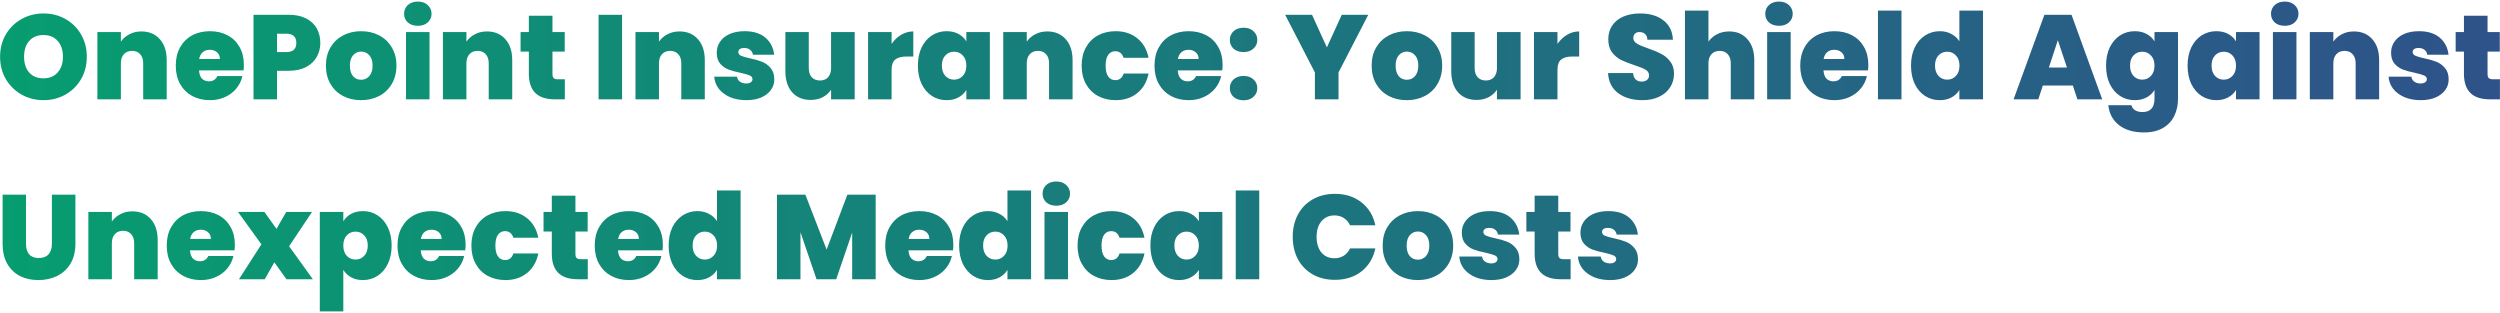 <svg width="1334" height="167" viewBox="0 0 1334 167" fill="none" xmlns="http://www.w3.org/2000/svg">
<path d="M23.216 53.448C18.992 53.448 15.109 52.467 11.568 50.504C8.027 48.499 5.211 45.747 3.12 42.248C1.072 38.707 0.048 34.717 0.048 30.28C0.048 25.843 1.072 21.875 3.12 18.376C5.211 14.835 8.027 12.083 11.568 10.12C15.109 8.157 18.992 7.176 23.216 7.176C27.483 7.176 31.365 8.157 34.864 10.12C38.405 12.083 41.2 14.835 43.248 18.376C45.296 21.875 46.32 25.843 46.32 30.28C46.32 34.717 45.296 38.707 43.248 42.248C41.2 45.747 38.405 48.499 34.864 50.504C31.323 52.467 27.44 53.448 23.216 53.448ZM23.216 41.8C26.416 41.8 28.933 40.755 30.768 38.664C32.645 36.573 33.584 33.779 33.584 30.28C33.584 26.696 32.645 23.88 30.768 21.832C28.933 19.741 26.416 18.696 23.216 18.696C19.973 18.696 17.435 19.741 15.6 21.832C13.765 23.88 12.848 26.696 12.848 30.28C12.848 33.821 13.765 36.637 15.6 38.728C17.435 40.776 19.973 41.8 23.216 41.8ZM75.447 16.776C79.586 16.776 82.871 18.163 85.303 20.936C87.735 23.667 88.951 27.379 88.951 32.072V53H76.407V33.736C76.407 31.688 75.874 30.088 74.807 28.936C73.74 27.741 72.311 27.144 70.519 27.144C68.642 27.144 67.17 27.741 66.103 28.936C65.036 30.088 64.503 31.688 64.503 33.736V53H51.959V17.096H64.503V22.216C65.612 20.595 67.106 19.293 68.983 18.312C70.86 17.288 73.015 16.776 75.447 16.776ZM130.138 34.632C130.138 35.613 130.074 36.595 129.946 37.576H106.202C106.33 39.539 106.863 41.011 107.802 41.992C108.783 42.931 110.021 43.4 111.514 43.4C113.605 43.4 115.098 42.461 115.994 40.584H129.37C128.815 43.059 127.727 45.277 126.106 47.24C124.527 49.16 122.522 50.675 120.09 51.784C117.658 52.893 114.97 53.448 112.026 53.448C108.485 53.448 105.327 52.701 102.554 51.208C99.823 49.715 97.669 47.581 96.09 44.808C94.554 42.035 93.786 38.771 93.786 35.016C93.786 31.261 94.554 28.019 96.09 25.288C97.626 22.515 99.759 20.381 102.49 18.888C105.263 17.395 108.442 16.648 112.026 16.648C115.567 16.648 118.703 17.373 121.434 18.824C124.165 20.275 126.298 22.365 127.834 25.096C129.37 27.784 130.138 30.963 130.138 34.632ZM117.338 31.496C117.338 29.96 116.826 28.765 115.802 27.912C114.778 27.016 113.498 26.568 111.962 26.568C110.426 26.568 109.167 26.995 108.186 27.848C107.205 28.659 106.565 29.875 106.266 31.496H117.338ZM170.92 22.92C170.92 25.651 170.28 28.147 169 30.408C167.762 32.627 165.864 34.419 163.304 35.784C160.786 37.107 157.693 37.768 154.024 37.768H147.816V53H135.272V7.88H154.024C157.65 7.88 160.722 8.52 163.24 9.8C165.8 11.08 167.72 12.851 169 15.112C170.28 17.373 170.92 19.976 170.92 22.92ZM152.808 27.784C156.349 27.784 158.12 26.163 158.12 22.92C158.12 19.635 156.349 17.992 152.808 17.992H147.816V27.784H152.808ZM192.663 53.448C189.079 53.448 185.858 52.701 182.999 51.208C180.183 49.715 177.964 47.581 176.343 44.808C174.722 42.035 173.911 38.771 173.911 35.016C173.911 31.304 174.722 28.061 176.343 25.288C178.007 22.515 180.247 20.381 183.063 18.888C185.922 17.395 189.143 16.648 192.727 16.648C196.311 16.648 199.511 17.395 202.327 18.888C205.186 20.381 207.426 22.515 209.047 25.288C210.711 28.061 211.543 31.304 211.543 35.016C211.543 38.728 210.711 41.992 209.047 44.808C207.426 47.581 205.186 49.715 202.327 51.208C199.468 52.701 196.247 53.448 192.663 53.448ZM192.663 42.568C194.412 42.568 195.863 41.928 197.015 40.648C198.21 39.325 198.807 37.448 198.807 35.016C198.807 32.584 198.21 30.728 197.015 29.448C195.863 28.168 194.434 27.528 192.727 27.528C191.02 27.528 189.591 28.168 188.439 29.448C187.287 30.728 186.711 32.584 186.711 35.016C186.711 37.491 187.266 39.368 188.375 40.648C189.484 41.928 190.914 42.568 192.663 42.568ZM222.983 13.768C220.764 13.768 218.972 13.171 217.607 11.976C216.284 10.739 215.623 9.203 215.623 7.368C215.623 5.491 216.284 3.933 217.607 2.696C218.972 1.459 220.764 0.84 222.983 0.84C225.159 0.84 226.908 1.459 228.231 2.696C229.596 3.933 230.279 5.491 230.279 7.368C230.279 9.203 229.596 10.739 228.231 11.976C226.908 13.171 225.159 13.768 222.983 13.768ZM229.191 17.096V53H216.647V17.096H229.191ZM259.822 16.776C263.961 16.776 267.246 18.163 269.678 20.936C272.11 23.667 273.326 27.379 273.326 32.072V53H260.782V33.736C260.782 31.688 260.249 30.088 259.182 28.936C258.115 27.741 256.686 27.144 254.894 27.144C253.017 27.144 251.545 27.741 250.478 28.936C249.411 30.088 248.878 31.688 248.878 33.736V53H236.334V17.096H248.878V22.216C249.987 20.595 251.481 19.293 253.358 18.312C255.235 17.288 257.39 16.776 259.822 16.776ZM301.393 42.312V53H295.953C286.78 53 282.193 48.456 282.193 39.368V27.528H277.777V17.096H282.193V8.392H294.801V17.096H301.329V27.528H294.801V39.56C294.801 40.541 295.014 41.245 295.441 41.672C295.91 42.099 296.678 42.312 297.745 42.312H301.393ZM331.941 7.88V53H319.397V7.88H331.941ZM362.572 16.776C366.711 16.776 369.996 18.163 372.428 20.936C374.86 23.667 376.076 27.379 376.076 32.072V53H363.532V33.736C363.532 31.688 362.999 30.088 361.932 28.936C360.865 27.741 359.436 27.144 357.644 27.144C355.767 27.144 354.295 27.741 353.228 28.936C352.161 30.088 351.628 31.688 351.628 33.736V53H339.084V17.096H351.628V22.216C352.737 20.595 354.231 19.293 356.108 18.312C357.985 17.288 360.14 16.776 362.572 16.776ZM398.255 53.448C395.012 53.448 392.111 52.915 389.551 51.848C387.034 50.739 385.028 49.245 383.535 47.368C382.084 45.448 381.274 43.293 381.103 40.904H393.263C393.434 42.056 393.967 42.952 394.863 43.592C395.759 44.232 396.868 44.552 398.191 44.552C399.215 44.552 400.026 44.339 400.623 43.912C401.22 43.485 401.519 42.931 401.519 42.248C401.519 41.352 401.028 40.691 400.047 40.264C399.066 39.837 397.444 39.368 395.183 38.856C392.623 38.344 390.49 37.768 388.783 37.128C387.076 36.488 385.583 35.443 384.303 33.992C383.066 32.541 382.447 30.579 382.447 28.104C382.447 25.971 383.023 24.051 384.175 22.344C385.327 20.595 387.012 19.208 389.231 18.184C391.492 17.16 394.202 16.648 397.359 16.648C402.052 16.648 405.743 17.8 408.431 20.104C411.119 22.408 412.676 25.437 413.103 29.192H401.775C401.562 28.04 401.05 27.165 400.239 26.568C399.471 25.928 398.426 25.608 397.103 25.608C396.079 25.608 395.29 25.8 394.735 26.184C394.223 26.568 393.967 27.101 393.967 27.784C393.967 28.637 394.458 29.299 395.439 29.768C396.42 30.195 397.999 30.643 400.175 31.112C402.778 31.667 404.932 32.285 406.639 32.968C408.388 33.651 409.903 34.76 411.183 36.296C412.506 37.789 413.167 39.837 413.167 42.44C413.167 44.531 412.548 46.408 411.311 48.072C410.116 49.736 408.388 51.059 406.127 52.04C403.908 52.979 401.284 53.448 398.255 53.448ZM456.07 17.096V53H443.462V47.88C442.395 49.501 440.923 50.824 439.046 51.848C437.169 52.829 435.014 53.32 432.582 53.32C428.401 53.32 425.094 51.955 422.662 49.224C420.273 46.451 419.078 42.696 419.078 37.96V17.096H431.558V36.36C431.558 38.408 432.091 40.029 433.158 41.224C434.267 42.376 435.718 42.952 437.51 42.952C439.345 42.952 440.795 42.376 441.862 41.224C442.929 40.029 443.462 38.408 443.462 36.36V17.096H456.07ZM475.753 23.432C477.161 21.384 478.868 19.763 480.873 18.568C482.878 17.373 485.033 16.776 487.337 16.776V30.152H483.817C481.086 30.152 479.06 30.685 477.737 31.752C476.414 32.819 475.753 34.675 475.753 37.32V53H463.209V17.096H475.753V23.432ZM489.786 35.016C489.786 31.304 490.447 28.061 491.77 25.288C493.135 22.515 494.97 20.381 497.274 18.888C499.621 17.395 502.223 16.648 505.082 16.648C507.557 16.648 509.69 17.139 511.482 18.12C513.274 19.101 514.661 20.424 515.642 22.088V17.096H528.186V53H515.642V48.008C514.661 49.672 513.253 50.995 511.418 51.976C509.626 52.957 507.514 53.448 505.082 53.448C502.223 53.448 499.621 52.701 497.274 51.208C494.97 49.715 493.135 47.581 491.77 44.808C490.447 41.992 489.786 38.728 489.786 35.016ZM515.642 35.016C515.642 32.712 515.002 30.899 513.722 29.576C512.485 28.253 510.949 27.592 509.114 27.592C507.237 27.592 505.679 28.253 504.442 29.576C503.205 30.856 502.586 32.669 502.586 35.016C502.586 37.32 503.205 39.155 504.442 40.52C505.679 41.843 507.237 42.504 509.114 42.504C510.949 42.504 512.485 41.843 513.722 40.52C515.002 39.197 515.642 37.363 515.642 35.016ZM558.822 16.776C562.961 16.776 566.246 18.163 568.678 20.936C571.11 23.667 572.326 27.379 572.326 32.072V53H559.782V33.736C559.782 31.688 559.249 30.088 558.182 28.936C557.115 27.741 555.686 27.144 553.894 27.144C552.017 27.144 550.545 27.741 549.478 28.936C548.411 30.088 547.878 31.688 547.878 33.736V53H535.334V17.096H547.878V22.216C548.987 20.595 550.481 19.293 552.358 18.312C554.235 17.288 556.39 16.776 558.822 16.776ZM577.161 35.016C577.161 31.304 577.929 28.061 579.465 25.288C581.001 22.515 583.134 20.381 585.865 18.888C588.638 17.395 591.796 16.648 595.337 16.648C599.902 16.648 603.742 17.907 606.857 20.424C609.972 22.899 611.977 26.376 612.873 30.856H599.561C598.793 28.509 597.3 27.336 595.081 27.336C593.502 27.336 592.244 27.997 591.305 29.32C590.409 30.6 589.961 32.499 589.961 35.016C589.961 37.533 590.409 39.453 591.305 40.776C592.244 42.099 593.502 42.76 595.081 42.76C597.342 42.76 598.836 41.587 599.561 39.24H612.873C611.977 43.677 609.972 47.155 606.857 49.672C603.742 52.189 599.902 53.448 595.337 53.448C591.796 53.448 588.638 52.701 585.865 51.208C583.134 49.715 581.001 47.581 579.465 44.808C577.929 42.035 577.161 38.771 577.161 35.016ZM652.388 34.632C652.388 35.613 652.324 36.595 652.196 37.576H628.452C628.58 39.539 629.113 41.011 630.052 41.992C631.033 42.931 632.271 43.4 633.764 43.4C635.855 43.4 637.348 42.461 638.244 40.584H651.62C651.065 43.059 649.977 45.277 648.356 47.24C646.777 49.16 644.772 50.675 642.34 51.784C639.908 52.893 637.22 53.448 634.276 53.448C630.735 53.448 627.577 52.701 624.804 51.208C622.073 49.715 619.919 47.581 618.34 44.808C616.804 42.035 616.036 38.771 616.036 35.016C616.036 31.261 616.804 28.019 618.34 25.288C619.876 22.515 622.009 20.381 624.74 18.888C627.513 17.395 630.692 16.648 634.276 16.648C637.817 16.648 640.953 17.373 643.684 18.824C646.415 20.275 648.548 22.365 650.084 25.096C651.62 27.784 652.388 30.963 652.388 34.632ZM639.588 31.496C639.588 29.96 639.076 28.765 638.052 27.912C637.028 27.016 635.748 26.568 634.212 26.568C632.676 26.568 631.417 26.995 630.436 27.848C629.455 28.659 628.815 29.875 628.516 31.496H639.588ZM663.602 53.512C661.383 53.512 659.591 52.915 658.226 51.72C656.903 50.483 656.242 48.925 656.242 47.048C656.242 45.171 656.903 43.613 658.226 42.376C659.591 41.139 661.383 40.52 663.602 40.52C665.778 40.52 667.527 41.139 668.85 42.376C670.215 43.613 670.898 45.171 670.898 47.048C670.898 48.883 670.215 50.419 668.85 51.656C667.527 52.893 665.778 53.512 663.602 53.512ZM663.602 27.784C661.383 27.784 659.591 27.187 658.226 25.992C656.903 24.755 656.242 23.197 656.242 21.32C656.242 19.443 656.903 17.885 658.226 16.648C659.591 15.411 661.383 14.792 663.602 14.792C665.778 14.792 667.527 15.411 668.85 16.648C670.215 17.885 670.898 19.443 670.898 21.32C670.898 23.155 670.215 24.691 668.85 25.928C667.527 27.165 665.778 27.784 663.602 27.784ZM730.108 7.88L714.236 38.664V53H701.628V38.664L685.756 7.88H700.092L708.028 25.288L715.964 7.88H730.108ZM750.663 53.448C747.079 53.448 743.858 52.701 740.999 51.208C738.183 49.715 735.964 47.581 734.343 44.808C732.722 42.035 731.911 38.771 731.911 35.016C731.911 31.304 732.722 28.061 734.343 25.288C736.007 22.515 738.247 20.381 741.063 18.888C743.922 17.395 747.143 16.648 750.727 16.648C754.311 16.648 757.511 17.395 760.327 18.888C763.186 20.381 765.426 22.515 767.047 25.288C768.711 28.061 769.543 31.304 769.543 35.016C769.543 38.728 768.711 41.992 767.047 44.808C765.426 47.581 763.186 49.715 760.327 51.208C757.468 52.701 754.247 53.448 750.663 53.448ZM750.663 42.568C752.412 42.568 753.863 41.928 755.015 40.648C756.21 39.325 756.807 37.448 756.807 35.016C756.807 32.584 756.21 30.728 755.015 29.448C753.863 28.168 752.434 27.528 750.727 27.528C749.02 27.528 747.591 28.168 746.439 29.448C745.287 30.728 744.711 32.584 744.711 35.016C744.711 37.491 745.266 39.368 746.375 40.648C747.484 41.928 748.914 42.568 750.663 42.568ZM811.383 17.096V53H798.775V47.88C797.708 49.501 796.236 50.824 794.359 51.848C792.481 52.829 790.327 53.32 787.895 53.32C783.713 53.32 780.407 51.955 777.975 49.224C775.585 46.451 774.391 42.696 774.391 37.96V17.096H786.871V36.36C786.871 38.408 787.404 40.029 788.471 41.224C789.58 42.376 791.031 42.952 792.823 42.952C794.657 42.952 796.108 42.376 797.175 41.224C798.241 40.029 798.775 38.408 798.775 36.36V17.096H811.383ZM831.066 23.432C832.474 21.384 834.18 19.763 836.186 18.568C838.191 17.373 840.346 16.776 842.65 16.776V30.152H839.13C836.399 30.152 834.372 30.685 833.05 31.752C831.727 32.819 831.066 34.675 831.066 37.32V53H818.522V17.096H831.066V23.432ZM876.421 53.448C871.173 53.448 866.863 52.211 863.493 49.736C860.122 47.219 858.309 43.635 858.053 38.984H871.429C871.557 40.563 872.026 41.715 872.837 42.44C873.647 43.165 874.693 43.528 875.973 43.528C877.125 43.528 878.063 43.251 878.789 42.696C879.557 42.099 879.941 41.288 879.941 40.264C879.941 38.941 879.322 37.917 878.085 37.192C876.847 36.467 874.842 35.656 872.069 34.76C869.125 33.779 866.735 32.84 864.901 31.944C863.109 31.005 861.53 29.661 860.165 27.912C858.842 26.12 858.181 23.795 858.181 20.936C858.181 18.035 858.906 15.56 860.357 13.512C861.807 11.421 863.813 9.843 866.373 8.776C868.933 7.709 871.834 7.176 875.077 7.176C880.325 7.176 884.506 8.413 887.621 10.888C890.778 13.32 892.463 16.755 892.677 21.192H879.045C879.002 19.827 878.575 18.803 877.765 18.12C876.997 17.437 875.994 17.096 874.757 17.096C873.818 17.096 873.05 17.373 872.453 17.928C871.855 18.483 871.557 19.272 871.557 20.296C871.557 21.149 871.877 21.896 872.517 22.536C873.199 23.133 874.031 23.667 875.013 24.136C875.994 24.563 877.445 25.117 879.365 25.8C882.223 26.781 884.57 27.763 886.405 28.744C888.282 29.683 889.882 31.027 891.205 32.776C892.57 34.483 893.253 36.659 893.253 39.304C893.253 41.992 892.57 44.403 891.205 46.536C889.882 48.669 887.941 50.355 885.381 51.592C882.863 52.829 879.877 53.448 876.421 53.448ZM922.7 16.776C926.796 16.776 930.039 18.163 932.428 20.936C934.86 23.667 936.076 27.379 936.076 32.072V53H923.532V33.736C923.532 31.688 922.999 30.088 921.932 28.936C920.865 27.741 919.436 27.144 917.644 27.144C915.767 27.144 914.295 27.741 913.228 28.936C912.161 30.088 911.628 31.688 911.628 33.736V53H899.084V5.64H911.628V22.216C912.737 20.595 914.231 19.293 916.108 18.312C918.028 17.288 920.225 16.776 922.7 16.776ZM949.295 13.768C947.076 13.768 945.284 13.171 943.919 11.976C942.596 10.739 941.935 9.203 941.935 7.368C941.935 5.491 942.596 3.933 943.919 2.696C945.284 1.459 947.076 0.84 949.295 0.84C951.471 0.84 953.22 1.459 954.543 2.696C955.908 3.933 956.591 5.491 956.591 7.368C956.591 9.203 955.908 10.739 954.543 11.976C953.22 13.171 951.471 13.768 949.295 13.768ZM955.503 17.096V53H942.959V17.096H955.503ZM996.951 34.632C996.951 35.613 996.887 36.595 996.759 37.576H973.015C973.143 39.539 973.676 41.011 974.615 41.992C975.596 42.931 976.833 43.4 978.327 43.4C980.417 43.4 981.911 42.461 982.807 40.584H996.183C995.628 43.059 994.54 45.277 992.919 47.24C991.34 49.16 989.335 50.675 986.903 51.784C984.471 52.893 981.783 53.448 978.839 53.448C975.297 53.448 972.14 52.701 969.367 51.208C966.636 49.715 964.481 47.581 962.903 44.808C961.367 42.035 960.599 38.771 960.599 35.016C960.599 31.261 961.367 28.019 962.903 25.288C964.439 22.515 966.572 20.381 969.303 18.888C972.076 17.395 975.255 16.648 978.839 16.648C982.38 16.648 985.516 17.373 988.247 18.824C990.977 20.275 993.111 22.365 994.647 25.096C996.183 27.784 996.951 30.963 996.951 34.632ZM984.151 31.496C984.151 29.96 983.639 28.765 982.615 27.912C981.591 27.016 980.311 26.568 978.775 26.568C977.239 26.568 975.98 26.995 974.999 27.848C974.017 28.659 973.377 29.875 973.079 31.496H984.151ZM1014.63 5.64V53H1002.08V5.64H1014.63ZM1019.72 35.016C1019.72 31.304 1020.38 28.061 1021.71 25.288C1023.07 22.515 1024.93 20.381 1027.28 18.888C1029.62 17.395 1032.22 16.648 1035.08 16.648C1037.39 16.648 1039.44 17.139 1041.23 18.12C1043.06 19.059 1044.49 20.36 1045.52 22.024V5.64H1058.12V53H1045.52V48.008C1044.53 49.672 1043.15 50.995 1041.36 51.976C1039.56 52.957 1037.45 53.448 1035.02 53.448C1032.16 53.448 1029.56 52.701 1027.21 51.208C1024.91 49.715 1023.07 47.581 1021.71 44.808C1020.38 41.992 1019.72 38.728 1019.72 35.016ZM1045.58 35.016C1045.58 32.712 1044.94 30.899 1043.66 29.576C1042.42 28.253 1040.89 27.592 1039.05 27.592C1037.17 27.592 1035.62 28.253 1034.38 29.576C1033.14 30.856 1032.52 32.669 1032.52 35.016C1032.52 37.32 1033.14 39.155 1034.38 40.52C1035.62 41.843 1037.17 42.504 1039.05 42.504C1040.89 42.504 1042.42 41.843 1043.66 40.52C1044.94 39.197 1045.58 37.363 1045.58 35.016ZM1106.07 45.64H1090.07L1087.63 53H1074.45L1090.9 7.88H1105.36L1121.75 53H1108.5L1106.07 45.64ZM1102.93 36.04L1098.07 21.448L1093.27 36.04H1102.93ZM1139.08 16.648C1141.51 16.648 1143.63 17.139 1145.42 18.12C1147.25 19.101 1148.66 20.424 1149.64 22.088V17.096H1162.19V52.616C1162.19 55.987 1161.55 59.016 1160.27 61.704C1158.99 64.435 1156.98 66.611 1154.25 68.232C1151.56 69.853 1148.15 70.664 1144.01 70.664C1138.46 70.664 1134.03 69.363 1130.7 66.76C1127.37 64.157 1125.47 60.616 1125 56.136H1137.35C1137.61 57.288 1138.25 58.184 1139.27 58.824C1140.3 59.464 1141.62 59.784 1143.24 59.784C1147.51 59.784 1149.64 57.395 1149.64 52.616V48.008C1148.66 49.672 1147.25 50.995 1145.42 51.976C1143.63 52.957 1141.51 53.448 1139.08 53.448C1136.22 53.448 1133.62 52.701 1131.27 51.208C1128.97 49.715 1127.14 47.581 1125.77 44.808C1124.45 41.992 1123.79 38.728 1123.79 35.016C1123.79 31.304 1124.45 28.061 1125.77 25.288C1127.14 22.515 1128.97 20.381 1131.27 18.888C1133.62 17.395 1136.22 16.648 1139.08 16.648ZM1149.64 35.016C1149.64 32.712 1149 30.899 1147.72 29.576C1146.48 28.253 1144.95 27.592 1143.11 27.592C1141.24 27.592 1139.68 28.253 1138.44 29.576C1137.2 30.856 1136.59 32.669 1136.59 35.016C1136.59 37.32 1137.2 39.155 1138.44 40.52C1139.68 41.843 1141.24 42.504 1143.11 42.504C1144.95 42.504 1146.48 41.843 1147.72 40.52C1149 39.197 1149.64 37.363 1149.64 35.016ZM1167.29 35.016C1167.29 31.304 1167.95 28.061 1169.27 25.288C1170.64 22.515 1172.47 20.381 1174.77 18.888C1177.12 17.395 1179.72 16.648 1182.58 16.648C1185.06 16.648 1187.19 17.139 1188.98 18.12C1190.77 19.101 1192.16 20.424 1193.14 22.088V17.096H1205.69V53H1193.14V48.008C1192.16 49.672 1190.75 50.995 1188.92 51.976C1187.13 52.957 1185.01 53.448 1182.58 53.448C1179.72 53.448 1177.12 52.701 1174.77 51.208C1172.47 49.715 1170.64 47.581 1169.27 44.808C1167.95 41.992 1167.29 38.728 1167.29 35.016ZM1193.14 35.016C1193.14 32.712 1192.5 30.899 1191.22 29.576C1189.98 28.253 1188.45 27.592 1186.61 27.592C1184.74 27.592 1183.18 28.253 1181.94 29.576C1180.7 30.856 1180.09 32.669 1180.09 35.016C1180.09 37.32 1180.7 39.155 1181.94 40.52C1183.18 41.843 1184.74 42.504 1186.61 42.504C1188.45 42.504 1189.98 41.843 1191.22 40.52C1192.5 39.197 1193.14 37.363 1193.14 35.016ZM1219.17 13.768C1216.95 13.768 1215.16 13.171 1213.79 11.976C1212.47 10.739 1211.81 9.203 1211.81 7.368C1211.81 5.491 1212.47 3.933 1213.79 2.696C1215.16 1.459 1216.95 0.84 1219.17 0.84C1221.35 0.84 1223.1 1.459 1224.42 2.696C1225.78 3.933 1226.47 5.491 1226.47 7.368C1226.47 9.203 1225.78 10.739 1224.42 11.976C1223.1 13.171 1221.35 13.768 1219.17 13.768ZM1225.38 17.096V53H1212.83V17.096H1225.38ZM1256.01 16.776C1260.15 16.776 1263.43 18.163 1265.87 20.936C1268.3 23.667 1269.51 27.379 1269.51 32.072V53H1256.97V33.736C1256.97 31.688 1256.44 30.088 1255.37 28.936C1254.3 27.741 1252.87 27.144 1251.08 27.144C1249.2 27.144 1247.73 27.741 1246.67 28.936C1245.6 30.088 1245.07 31.688 1245.07 33.736V53H1232.52V17.096H1245.07V22.216C1246.17 20.595 1247.67 19.293 1249.55 18.312C1251.42 17.288 1253.58 16.776 1256.01 16.776ZM1291.69 53.448C1288.45 53.448 1285.55 52.915 1282.99 51.848C1280.47 50.739 1278.47 49.245 1276.97 47.368C1275.52 45.448 1274.71 43.293 1274.54 40.904H1286.7C1286.87 42.056 1287.4 42.952 1288.3 43.592C1289.2 44.232 1290.31 44.552 1291.63 44.552C1292.65 44.552 1293.46 44.339 1294.06 43.912C1294.66 43.485 1294.96 42.931 1294.96 42.248C1294.96 41.352 1294.47 40.691 1293.48 40.264C1292.5 39.837 1290.88 39.368 1288.62 38.856C1286.06 38.344 1283.93 37.768 1282.22 37.128C1280.51 36.488 1279.02 35.443 1277.74 33.992C1276.5 32.541 1275.88 30.579 1275.88 28.104C1275.88 25.971 1276.46 24.051 1277.61 22.344C1278.76 20.595 1280.45 19.208 1282.67 18.184C1284.93 17.16 1287.64 16.648 1290.8 16.648C1295.49 16.648 1299.18 17.8 1301.87 20.104C1304.56 22.408 1306.11 25.437 1306.54 29.192H1295.21C1295 28.04 1294.49 27.165 1293.68 26.568C1292.91 25.928 1291.86 25.608 1290.54 25.608C1289.52 25.608 1288.73 25.8 1288.17 26.184C1287.66 26.568 1287.4 27.101 1287.4 27.784C1287.4 28.637 1287.9 29.299 1288.88 29.768C1289.86 30.195 1291.44 30.643 1293.61 31.112C1296.22 31.667 1298.37 32.285 1300.08 32.968C1301.83 33.651 1303.34 34.76 1304.62 36.296C1305.94 37.789 1306.6 39.837 1306.6 42.44C1306.6 44.531 1305.99 46.408 1304.75 48.072C1303.55 49.736 1301.83 51.059 1299.56 52.04C1297.35 52.979 1294.72 53.448 1291.69 53.448ZM1333.96 42.312V53H1328.52C1319.34 53 1314.76 48.456 1314.76 39.368V27.528H1310.34V17.096H1314.76V8.392H1327.36V17.096H1333.89V27.528H1327.36V39.56C1327.36 40.541 1327.58 41.245 1328 41.672C1328.47 42.099 1329.24 42.312 1330.31 42.312H1333.96ZM13.872 103.88V130.056C13.872 132.488 14.427 134.365 15.536 135.688C16.688 137.011 18.416 137.672 20.72 137.672C23.024 137.672 24.752 137.011 25.904 135.688C27.099 134.323 27.696 132.445 27.696 130.056V103.88H40.24V130.056C40.24 134.195 39.365 137.736 37.616 140.68C35.867 143.581 33.477 145.779 30.448 147.272C27.461 148.723 24.133 149.448 20.464 149.448C16.795 149.448 13.509 148.723 10.608 147.272C7.749 145.779 5.488 143.581 3.824 140.68C2.203 137.779 1.392 134.237 1.392 130.056V103.88H13.872ZM70.635 112.776C74.773 112.776 78.058 114.163 80.49 116.936C82.922 119.667 84.138 123.379 84.138 128.072V149H71.594V129.736C71.594 127.688 71.061 126.088 69.995 124.936C68.928 123.741 67.499 123.144 65.707 123.144C63.829 123.144 62.357 123.741 61.291 124.936C60.224 126.088 59.691 127.688 59.691 129.736V149H47.147V113.096H59.691V118.216C60.8 116.595 62.293 115.293 64.171 114.312C66.048 113.288 68.203 112.776 70.635 112.776ZM125.326 130.632C125.326 131.613 125.262 132.595 125.134 133.576H101.39C101.518 135.539 102.051 137.011 102.99 137.992C103.971 138.931 105.208 139.4 106.702 139.4C108.792 139.4 110.286 138.461 111.182 136.584H124.558C124.003 139.059 122.915 141.277 121.294 143.24C119.715 145.16 117.71 146.675 115.278 147.784C112.846 148.893 110.158 149.448 107.214 149.448C103.672 149.448 100.515 148.701 97.742 147.208C95.011 145.715 92.856 143.581 91.278 140.808C89.742 138.035 88.974 134.771 88.974 131.016C88.974 127.261 89.742 124.019 91.278 121.288C92.814 118.515 94.947 116.381 97.677 114.888C100.451 113.395 103.63 112.648 107.214 112.648C110.755 112.648 113.891 113.373 116.622 114.824C119.352 116.275 121.486 118.365 123.022 121.096C124.558 123.784 125.326 126.963 125.326 130.632ZM112.526 127.496C112.526 125.96 112.014 124.765 110.99 123.912C109.966 123.016 108.686 122.568 107.15 122.568C105.614 122.568 104.355 122.995 103.374 123.848C102.392 124.659 101.752 125.875 101.454 127.496H112.526ZM152.859 149L146.395 139.976L141.275 149H127.515L139.483 130.376L127.003 113.096H141.083L147.547 122.12L152.731 113.096H166.491L154.267 131.4L166.939 149H152.859ZM183.191 118.088C184.172 116.424 185.559 115.101 187.351 114.12C189.143 113.139 191.255 112.648 193.687 112.648C196.545 112.648 199.127 113.395 201.431 114.888C203.777 116.381 205.612 118.515 206.935 121.288C208.3 124.061 208.983 127.304 208.983 131.016C208.983 134.728 208.3 137.992 206.935 140.808C205.612 143.581 203.777 145.715 201.431 147.208C199.127 148.701 196.545 149.448 193.687 149.448C191.255 149.448 189.143 148.957 187.351 147.976C185.601 146.995 184.215 145.672 183.191 144.008V166.152H170.647V113.096H183.191V118.088ZM196.247 131.016C196.247 128.669 195.607 126.856 194.327 125.576C193.089 124.253 191.553 123.592 189.719 123.592C187.884 123.592 186.327 124.253 185.047 125.576C183.809 126.899 183.191 128.712 183.191 131.016C183.191 133.363 183.809 135.197 185.047 136.52C186.327 137.843 187.884 138.504 189.719 138.504C191.553 138.504 193.089 137.843 194.327 136.52C195.607 135.155 196.247 133.32 196.247 131.016ZM248.451 130.632C248.451 131.613 248.387 132.595 248.259 133.576H224.515C224.643 135.539 225.176 137.011 226.115 137.992C227.096 138.931 228.333 139.4 229.827 139.4C231.917 139.4 233.411 138.461 234.307 136.584H247.683C247.128 139.059 246.04 141.277 244.419 143.24C242.84 145.16 240.835 146.675 238.403 147.784C235.971 148.893 233.283 149.448 230.339 149.448C226.797 149.448 223.64 148.701 220.867 147.208C218.136 145.715 215.981 143.581 214.403 140.808C212.867 138.035 212.099 134.771 212.099 131.016C212.099 127.261 212.867 124.019 214.403 121.288C215.939 118.515 218.072 116.381 220.803 114.888C223.576 113.395 226.755 112.648 230.339 112.648C233.88 112.648 237.016 113.373 239.747 114.824C242.477 116.275 244.611 118.365 246.147 121.096C247.683 123.784 248.451 126.963 248.451 130.632ZM235.651 127.496C235.651 125.96 235.139 124.765 234.115 123.912C233.091 123.016 231.811 122.568 230.275 122.568C228.739 122.568 227.48 122.995 226.499 123.848C225.517 124.659 224.877 125.875 224.579 127.496H235.651ZM251.536 131.016C251.536 127.304 252.304 124.061 253.84 121.288C255.376 118.515 257.509 116.381 260.24 114.888C263.013 113.395 266.171 112.648 269.712 112.648C274.277 112.648 278.117 113.907 281.232 116.424C284.347 118.899 286.352 122.376 287.248 126.856H273.936C273.168 124.509 271.675 123.336 269.456 123.336C267.877 123.336 266.619 123.997 265.68 125.32C264.784 126.6 264.336 128.499 264.336 131.016C264.336 133.533 264.784 135.453 265.68 136.776C266.619 138.099 267.877 138.76 269.456 138.76C271.717 138.76 273.211 137.587 273.936 135.24H287.248C286.352 139.677 284.347 143.155 281.232 145.672C278.117 148.189 274.277 149.448 269.712 149.448C266.171 149.448 263.013 148.701 260.24 147.208C257.509 145.715 255.376 143.581 253.84 140.808C252.304 138.035 251.536 134.771 251.536 131.016ZM313.643 138.312V149H308.203C299.03 149 294.443 144.456 294.443 135.368V123.528H290.027V113.096H294.443V104.392H307.051V113.096H313.579V123.528H307.051V135.56C307.051 136.541 307.264 137.245 307.691 137.672C308.16 138.099 308.928 138.312 309.995 138.312H313.643ZM353.701 130.632C353.701 131.613 353.637 132.595 353.509 133.576H329.765C329.893 135.539 330.426 137.011 331.365 137.992C332.346 138.931 333.583 139.4 335.077 139.4C337.167 139.4 338.661 138.461 339.557 136.584H352.933C352.378 139.059 351.29 141.277 349.669 143.24C348.09 145.16 346.085 146.675 343.653 147.784C341.221 148.893 338.533 149.448 335.589 149.448C332.047 149.448 328.89 148.701 326.117 147.208C323.386 145.715 321.231 143.581 319.653 140.808C318.117 138.035 317.349 134.771 317.349 131.016C317.349 127.261 318.117 124.019 319.653 121.288C321.189 118.515 323.322 116.381 326.053 114.888C328.826 113.395 332.005 112.648 335.589 112.648C339.13 112.648 342.266 113.373 344.997 114.824C347.727 116.275 349.861 118.365 351.397 121.096C352.933 123.784 353.701 126.963 353.701 130.632ZM340.901 127.496C340.901 125.96 340.389 124.765 339.365 123.912C338.341 123.016 337.061 122.568 335.525 122.568C333.989 122.568 332.73 122.995 331.749 123.848C330.767 124.659 330.127 125.875 329.829 127.496H340.901ZM356.786 131.016C356.786 127.304 357.447 124.061 358.77 121.288C360.135 118.515 361.991 116.381 364.338 114.888C366.685 113.395 369.287 112.648 372.146 112.648C374.45 112.648 376.498 113.139 378.29 114.12C380.125 115.059 381.554 116.36 382.578 118.024V101.64H395.186V149H382.578V144.008C381.597 145.672 380.21 146.995 378.418 147.976C376.626 148.957 374.514 149.448 372.082 149.448C369.223 149.448 366.621 148.701 364.274 147.208C361.97 145.715 360.135 143.581 358.77 140.808C357.447 137.992 356.786 134.728 356.786 131.016ZM382.642 131.016C382.642 128.712 382.002 126.899 380.722 125.576C379.485 124.253 377.949 123.592 376.114 123.592C374.237 123.592 372.679 124.253 371.442 125.576C370.205 126.856 369.586 128.669 369.586 131.016C369.586 133.32 370.205 135.155 371.442 136.52C372.679 137.843 374.237 138.504 376.114 138.504C377.949 138.504 379.485 137.843 380.722 136.52C382.002 135.197 382.642 133.363 382.642 131.016ZM467.256 103.88V149H454.712V124.104L446.2 149H435.704L427.128 123.912V149H414.584V103.88H429.752L441.08 133.192L452.152 103.88H467.256ZM508.701 130.632C508.701 131.613 508.637 132.595 508.509 133.576H484.765C484.893 135.539 485.426 137.011 486.365 137.992C487.346 138.931 488.583 139.4 490.077 139.4C492.167 139.4 493.661 138.461 494.557 136.584H507.933C507.378 139.059 506.29 141.277 504.669 143.24C503.09 145.16 501.085 146.675 498.653 147.784C496.221 148.893 493.533 149.448 490.589 149.448C487.047 149.448 483.89 148.701 481.117 147.208C478.386 145.715 476.231 143.581 474.653 140.808C473.117 138.035 472.349 134.771 472.349 131.016C472.349 127.261 473.117 124.019 474.653 121.288C476.189 118.515 478.322 116.381 481.053 114.888C483.826 113.395 487.005 112.648 490.589 112.648C494.13 112.648 497.266 113.373 499.997 114.824C502.727 116.275 504.861 118.365 506.397 121.096C507.933 123.784 508.701 126.963 508.701 130.632ZM495.901 127.496C495.901 125.96 495.389 124.765 494.365 123.912C493.341 123.016 492.061 122.568 490.525 122.568C488.989 122.568 487.73 122.995 486.749 123.848C485.767 124.659 485.127 125.875 484.829 127.496H495.901ZM511.786 131.016C511.786 127.304 512.447 124.061 513.77 121.288C515.135 118.515 516.991 116.381 519.338 114.888C521.685 113.395 524.287 112.648 527.146 112.648C529.45 112.648 531.498 113.139 533.29 114.12C535.125 115.059 536.554 116.36 537.578 118.024V101.64H550.186V149H537.578V144.008C536.597 145.672 535.21 146.995 533.418 147.976C531.626 148.957 529.514 149.448 527.082 149.448C524.223 149.448 521.621 148.701 519.274 147.208C516.97 145.715 515.135 143.581 513.77 140.808C512.447 137.992 511.786 134.728 511.786 131.016ZM537.642 131.016C537.642 128.712 537.002 126.899 535.722 125.576C534.485 124.253 532.949 123.592 531.114 123.592C529.237 123.592 527.679 124.253 526.442 125.576C525.205 126.856 524.586 128.669 524.586 131.016C524.586 133.32 525.205 135.155 526.442 136.52C527.679 137.843 529.237 138.504 531.114 138.504C532.949 138.504 534.485 137.843 535.722 136.52C537.002 135.197 537.642 133.363 537.642 131.016ZM563.67 109.768C561.451 109.768 559.659 109.171 558.294 107.976C556.971 106.739 556.31 105.203 556.31 103.368C556.31 101.491 556.971 99.933 558.294 98.696C559.659 97.459 561.451 96.84 563.67 96.84C565.846 96.84 567.595 97.459 568.918 98.696C570.283 99.933 570.966 101.491 570.966 103.368C570.966 105.203 570.283 106.739 568.918 107.976C567.595 109.171 565.846 109.768 563.67 109.768ZM569.878 113.096V149H557.334V113.096H569.878ZM574.974 131.016C574.974 127.304 575.742 124.061 577.278 121.288C578.814 118.515 580.947 116.381 583.678 114.888C586.451 113.395 589.608 112.648 593.15 112.648C597.715 112.648 601.555 113.907 604.67 116.424C607.784 118.899 609.79 122.376 610.686 126.856H597.374C596.606 124.509 595.112 123.336 592.894 123.336C591.315 123.336 590.056 123.997 589.118 125.32C588.222 126.6 587.774 128.499 587.774 131.016C587.774 133.533 588.222 135.453 589.118 136.776C590.056 138.099 591.315 138.76 592.894 138.76C595.155 138.76 596.648 137.587 597.374 135.24H610.686C609.79 139.677 607.784 143.155 604.67 145.672C601.555 148.189 597.715 149.448 593.15 149.448C589.608 149.448 586.451 148.701 583.678 147.208C580.947 145.715 578.814 143.581 577.278 140.808C575.742 138.035 574.974 134.771 574.974 131.016ZM613.849 131.016C613.849 127.304 614.51 124.061 615.833 121.288C617.198 118.515 619.033 116.381 621.337 114.888C623.683 113.395 626.286 112.648 629.145 112.648C631.619 112.648 633.753 113.139 635.545 114.12C637.337 115.101 638.723 116.424 639.705 118.088V113.096H652.249V149H639.705V144.008C638.723 145.672 637.315 146.995 635.481 147.976C633.689 148.957 631.577 149.448 629.145 149.448C626.286 149.448 623.683 148.701 621.337 147.208C619.033 145.715 617.198 143.581 615.833 140.808C614.51 137.992 613.849 134.728 613.849 131.016ZM639.705 131.016C639.705 128.712 639.065 126.899 637.785 125.576C636.547 124.253 635.011 123.592 633.177 123.592C631.299 123.592 629.742 124.253 628.505 125.576C627.267 126.856 626.649 128.669 626.649 131.016C626.649 133.32 627.267 135.155 628.505 136.52C629.742 137.843 631.299 138.504 633.177 138.504C635.011 138.504 636.547 137.843 637.785 136.52C639.065 135.197 639.705 133.363 639.705 131.016ZM671.941 101.64V149H659.397V101.64H671.941ZM689.798 126.344C689.798 121.907 690.715 117.96 692.55 114.504C694.427 111.005 697.073 108.296 700.486 106.376C703.899 104.413 707.825 103.432 712.262 103.432C717.894 103.432 722.63 104.947 726.47 107.976C730.31 110.963 732.785 115.037 733.894 120.2H720.39C719.579 118.493 718.449 117.192 716.998 116.296C715.59 115.4 713.947 114.952 712.07 114.952C709.169 114.952 706.843 115.997 705.094 118.088C703.387 120.136 702.534 122.888 702.534 126.344C702.534 129.843 703.387 132.637 705.094 134.728C706.843 136.776 709.169 137.8 712.07 137.8C713.947 137.8 715.59 137.352 716.998 136.456C718.449 135.56 719.579 134.259 720.39 132.552H733.894C732.785 137.715 730.31 141.811 726.47 144.84C722.63 147.827 717.894 149.32 712.262 149.32C707.825 149.32 703.899 148.36 700.486 146.44C697.073 144.477 694.427 141.768 692.55 138.312C690.715 134.813 689.798 130.824 689.798 126.344ZM756.538 149.448C752.954 149.448 749.733 148.701 746.874 147.208C744.058 145.715 741.839 143.581 740.218 140.808C738.597 138.035 737.786 134.771 737.786 131.016C737.786 127.304 738.597 124.061 740.218 121.288C741.882 118.515 744.122 116.381 746.938 114.888C749.797 113.395 753.018 112.648 756.602 112.648C760.186 112.648 763.386 113.395 766.202 114.888C769.061 116.381 771.301 118.515 772.922 121.288C774.586 124.061 775.418 127.304 775.418 131.016C775.418 134.728 774.586 137.992 772.922 140.808C771.301 143.581 769.061 145.715 766.202 147.208C763.343 148.701 760.122 149.448 756.538 149.448ZM756.538 138.568C758.287 138.568 759.738 137.928 760.89 136.648C762.085 135.325 762.682 133.448 762.682 131.016C762.682 128.584 762.085 126.728 760.89 125.448C759.738 124.168 758.309 123.528 756.602 123.528C754.895 123.528 753.466 124.168 752.314 125.448C751.162 126.728 750.586 128.584 750.586 131.016C750.586 133.491 751.141 135.368 752.25 136.648C753.359 137.928 754.789 138.568 756.538 138.568ZM795.818 149.448C792.575 149.448 789.674 148.915 787.114 147.848C784.596 146.739 782.591 145.245 781.098 143.368C779.647 141.448 778.836 139.293 778.666 136.904H790.826C790.996 138.056 791.53 138.952 792.426 139.592C793.322 140.232 794.431 140.552 795.753 140.552C796.778 140.552 797.588 140.339 798.186 139.912C798.783 139.485 799.082 138.931 799.082 138.248C799.082 137.352 798.591 136.691 797.61 136.264C796.628 135.837 795.007 135.368 792.746 134.856C790.186 134.344 788.052 133.768 786.345 133.128C784.639 132.488 783.146 131.443 781.866 129.992C780.628 128.541 780.01 126.579 780.01 124.104C780.01 121.971 780.586 120.051 781.738 118.344C782.89 116.595 784.575 115.208 786.794 114.184C789.055 113.16 791.764 112.648 794.922 112.648C799.615 112.648 803.306 113.8 805.994 116.104C808.682 118.408 810.239 121.437 810.666 125.192H799.338C799.124 124.04 798.612 123.165 797.802 122.568C797.034 121.928 795.988 121.608 794.666 121.608C793.642 121.608 792.852 121.8 792.298 122.184C791.786 122.568 791.53 123.101 791.53 123.784C791.53 124.637 792.02 125.299 793.002 125.768C793.983 126.195 795.562 126.643 797.738 127.112C800.34 127.667 802.495 128.285 804.202 128.968C805.951 129.651 807.466 130.76 808.746 132.296C810.068 133.789 810.729 135.837 810.729 138.44C810.729 140.531 810.111 142.408 808.874 144.072C807.679 145.736 805.951 147.059 803.69 148.04C801.471 148.979 798.847 149.448 795.818 149.448ZM838.081 138.312V149H832.641C823.467 149 818.881 144.456 818.881 135.368V123.528H814.465V113.096H818.881V104.392H831.489V113.096H838.017V123.528H831.489V135.56C831.489 136.541 831.702 137.245 832.128 137.672C832.598 138.099 833.366 138.312 834.433 138.312H838.081ZM859.13 149.448C855.887 149.448 852.986 148.915 850.426 147.848C847.909 146.739 845.903 145.245 844.41 143.368C842.959 141.448 842.149 139.293 841.978 136.904H854.138C854.309 138.056 854.842 138.952 855.738 139.592C856.634 140.232 857.743 140.552 859.066 140.552C860.09 140.552 860.901 140.339 861.498 139.912C862.095 139.485 862.394 138.931 862.394 138.248C862.394 137.352 861.903 136.691 860.922 136.264C859.941 135.837 858.319 135.368 856.058 134.856C853.498 134.344 851.365 133.768 849.658 133.128C847.951 132.488 846.458 131.443 845.178 129.992C843.941 128.541 843.322 126.579 843.322 124.104C843.322 121.971 843.898 120.051 845.05 118.344C846.202 116.595 847.887 115.208 850.106 114.184C852.367 113.16 855.077 112.648 858.234 112.648C862.927 112.648 866.618 113.8 869.306 116.104C871.994 118.408 873.551 121.437 873.978 125.192H862.65C862.437 124.04 861.925 123.165 861.114 122.568C860.346 121.928 859.301 121.608 857.978 121.608C856.954 121.608 856.165 121.8 855.61 122.184C855.098 122.568 854.842 123.101 854.842 123.784C854.842 124.637 855.333 125.299 856.314 125.768C857.295 126.195 858.874 126.643 861.05 127.112C863.653 127.667 865.807 128.285 867.514 128.968C869.263 129.651 870.778 130.76 872.058 132.296C873.381 133.789 874.042 135.837 874.042 138.44C874.042 140.531 873.423 142.408 872.186 144.072C870.991 145.736 869.263 147.059 867.002 148.04C864.783 148.979 862.159 149.448 859.13 149.448Z" fill="url(#paint0_linear_12_7)"/>
<defs>
<linearGradient id="paint0_linear_12_7" x1="-2" y1="79" x2="1349" y2="79" gradientUnits="userSpaceOnUse">
<stop stop-color="#079D70"/>
<stop offset="1" stop-color="#2F518A"/>
</linearGradient>
</defs>
</svg>
